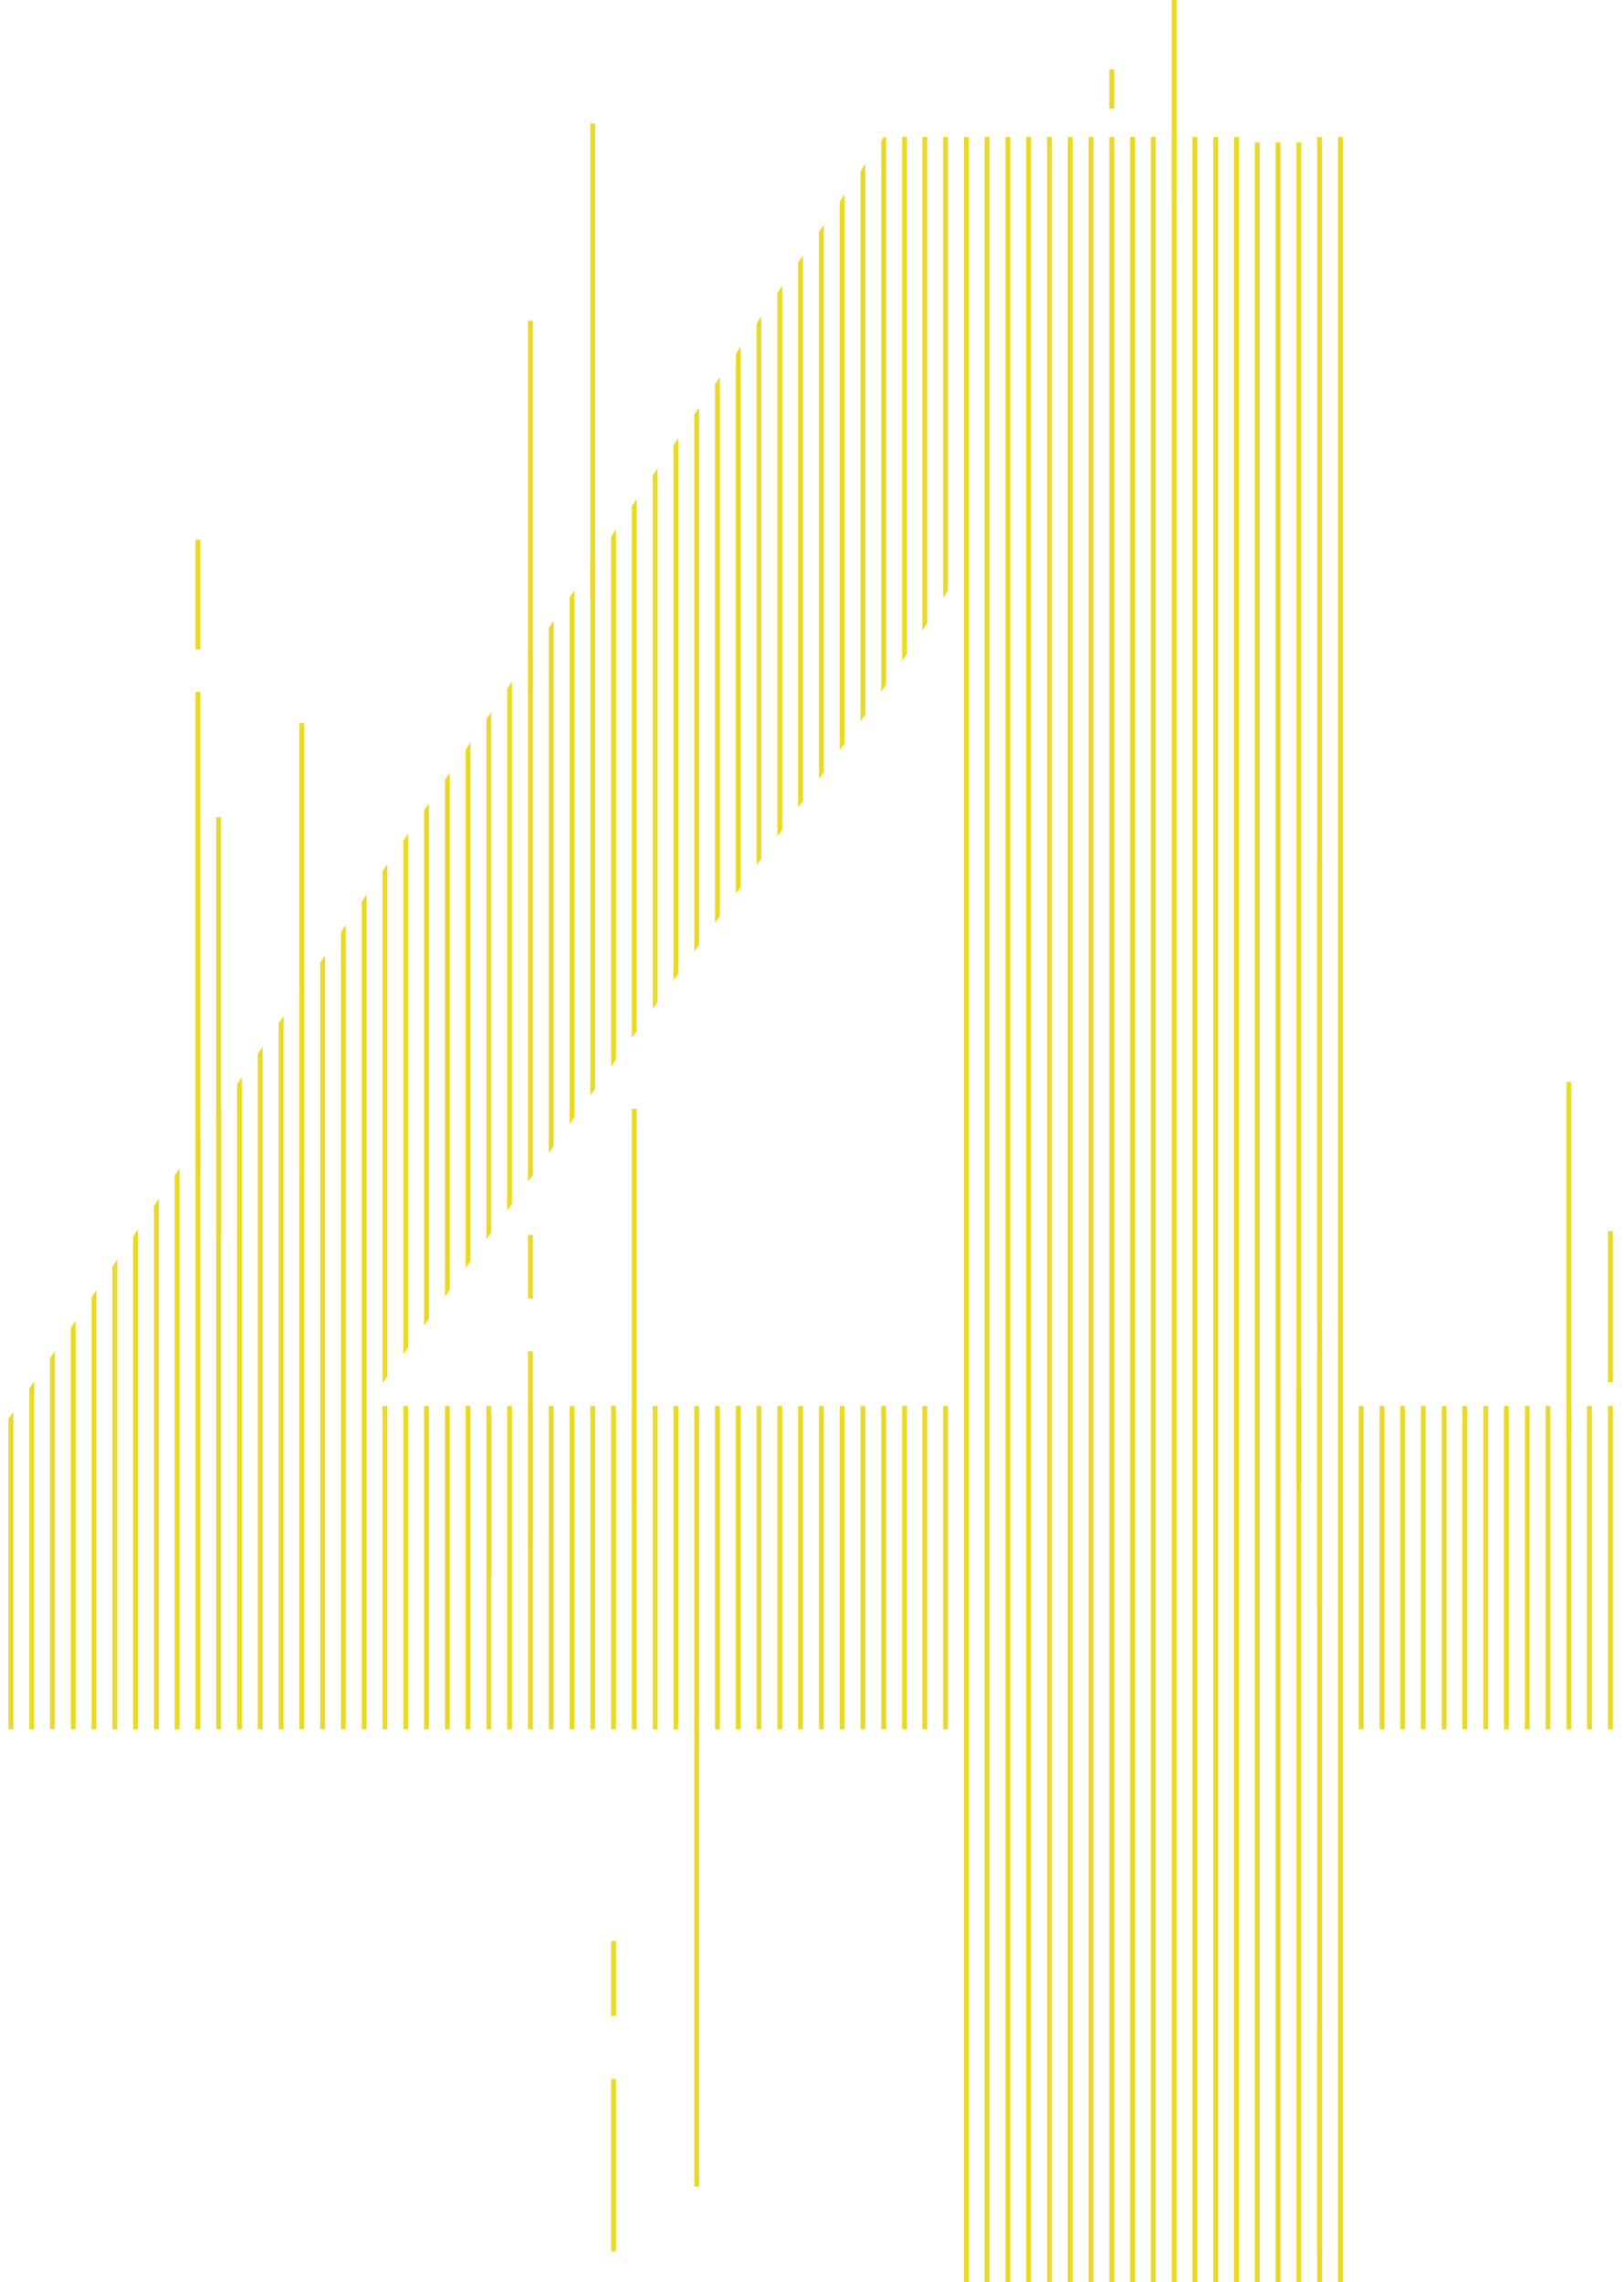 <svg xmlns="http://www.w3.org/2000/svg" xmlns:xlink="http://www.w3.org/1999/xlink" width="341.252" height="479.433" viewBox="0 0 341.252 479.433">
  <defs>
    <clipPath id="clip-path">
      <path id="Path_64013" data-name="Path 64013" d="M77.831,321.828,181.93,177.74c12.06-17.138,20.275-30.9,20.275-30.9s.037,14.4.037,36.618V323.1H77.831ZM185.738,56.5,0,328.434v62.583H202.242V507.175h80.613V391.017h58.4V323.1h-58.4V56.5Z" fill="none"/>
    </clipPath>
  </defs>
  <g id="Group_702" data-name="Group 702" transform="translate(0 -27.742)">
    <g id="Group_701" data-name="Group 701">
      <g id="Group_700" data-name="Group 700" clip-path="url(#clip-path)">
        <path id="Path_64011" data-name="Path 64011" d="M194.334,502.749v19.082M290.4,49V521.831M281.668,53.537V521.831M272.934,57.679V521.831M264.2,57.679V521.831M255.467,53.537V521.831M246.734,49V521.948M238,40.759V521.831M229.267,30.665V521.831m-8.733-504.24v504.24M211.8,2.022V521.831M203.067-18.19V521.831M194.334-44.086V507.86M286.016,49V521.831M277.282,53.537V521.831M268.549,57.679V521.831M259.815,55.837V521.831m-8.733-471.02V521.948M242.349,45.7V521.948M233.615,37.394V521.831M224.882,25.653V521.831M216.149,11.569V521.831M207.415-7.148V521.831M198.682-33.182V521.831m-8.614-603.4v603.4m-8.733-577.3v577.3M172.6-36.7V521.831M163.868-16.827V521.831m-8.734-527.3v527.3M146.4,6.8V521.831M137.667,16.112V521.948M128.934,31.559V521.948M120.2,42.293V521.831M111.467,46.382V521.831M102.734,43.485V521.831M94,49V521.831M85.267,30.423V521.831M76.534,22.7V521.831M67.8,22.7V521.831M59.067,28.265V521.831M50.333,39.51V521.831M41.6,49V521.831M32.867,53.537V521.831M24.133,57.679V521.831M15.4,57.679V521.831M6.666,53.537V521.831M-2.067,49V521.948M-10.8,40.759V521.831M-19.534,30.665V521.831M185.683-60.442V521.831M176.949-45.9V521.831M168.216-27.5V521.831M159.482-12.943V521.831M150.749,3.164V521.831M142.016,11.569V521.948m-8.734-502.2v502.2M124.549,39.51V521.831M115.815,44.848V521.831M107.082,45.7V521.831M98.349,40.759V521.831m-8.734-487.2v487.2M80.882,24.4V521.831M72.148,21.678V521.831M63.415,23.722V521.831m-8.733-487.2v487.2M45.948,43.485V521.831M37.215,49V521.831M28.481,53.537V521.831M19.748,57.679V521.831M11.014,55.837V521.831M2.281,50.811V521.948M-6.452,45.7V521.948M-15.186,37.394V521.831M-23.919,25.653V521.831" fill="none" stroke="#ead927" stroke-miterlimit="10" stroke-width="1.022"/>
        <path id="Path_64012" data-name="Path 64012" d="M347.126,55.04V527.869M338.393,59.575V527.869M329.659,63.717V527.869M320.926,63.717V527.869M312.193,59.575V527.869M303.459,55.04V527.986M294.726,46.8V527.869M342.741,55.04V527.869M334.007,59.575V527.869M325.274,63.717V527.869M316.541,61.875V527.869m-8.734-471.02V527.986M299.074,51.738V527.986" fill="none" stroke="#ead927" stroke-width="1"/>
      </g>
    </g>
    <line id="Line_573" data-name="Line 573" y2="78.113" transform="translate(111.467 95.128)" fill="none" stroke="#ead927" stroke-miterlimit="10" stroke-width="1.022"/>
    <line id="Line_574" data-name="Line 574" y2="13.355" transform="translate(111.467 287.163)" fill="none" stroke="#ead927" stroke-miterlimit="10" stroke-width="1.022"/>
    <line id="Line_575" data-name="Line 575" y2="40.133" transform="translate(111.467 311.619)" fill="none" stroke="#ead927" stroke-miterlimit="10" stroke-width="1.022"/>
    <line id="Line_576" data-name="Line 576" y2="74.388" transform="translate(329.66 255.056)" fill="none" stroke="#ead927" stroke-width="1"/>
    <line id="Line_577" data-name="Line 577" y2="8.216" transform="translate(233.615 42.355)" fill="none" stroke="#ead927" stroke-miterlimit="10" stroke-width="1.022"/>
    <line id="Line_578" data-name="Line 578" y2="23.033" transform="translate(41.6 141.128)" fill="none" stroke="#ead927" stroke-miterlimit="10" stroke-width="1.022"/>
    <line id="Line_579" data-name="Line 579" y2="95.175" transform="translate(277.283 209.443)" fill="none" stroke="#ead927" stroke-miterlimit="10" stroke-width="1.022"/>
    <line id="Line_580" data-name="Line 580" y2="46.611" transform="translate(277.283 453.96)" fill="none" stroke="#ead927" stroke-miterlimit="10" stroke-width="1.022"/>
    <line id="Line_581" data-name="Line 581" y2="52.137" transform="translate(277.283 312.697)" fill="none" stroke="#ead927" stroke-miterlimit="10" stroke-width="1.022"/>
    <line id="Line_582" data-name="Line 582" y2="15.754" transform="translate(128.934 435.497)" fill="none" stroke="#ead927" stroke-miterlimit="10" stroke-width="1.022"/>
    <line id="Line_583" data-name="Line 583" y2="100.709" transform="translate(41.6 173.091)" fill="none" stroke="#ead927" stroke-miterlimit="10" stroke-width="1.022"/>
    <line id="Line_584" data-name="Line 584" y2="31.758" transform="translate(338.393 286.347)" fill="none" stroke="#ead927" stroke-width="1"/>
    <line id="Line_585" data-name="Line 585" y2="88.582" transform="translate(45.948 199.391)" fill="none" stroke="#ead927" stroke-miterlimit="10" stroke-width="1.022"/>
    <line id="Line_586" data-name="Line 586" y2="34.015" transform="translate(102.734 324.824)" fill="none" stroke="#ead927" stroke-miterlimit="10" stroke-width="1.022"/>
    <line id="Line_587" data-name="Line 587" y2="98.961" transform="translate(124.549 53.684)" fill="none" stroke="#ead927" stroke-miterlimit="10" stroke-width="1.022"/>
    <line id="Line_588" data-name="Line 588" y2="19.821" transform="translate(272.934 319.884)" fill="none" stroke="#ead927" stroke-miterlimit="10" stroke-width="1.022"/>
    <line id="Line_589" data-name="Line 589" y2="40.663" transform="translate(246.734 27.742)" fill="none" stroke="#ead927" stroke-miterlimit="10" stroke-width="1.022"/>
    <line id="Line_590" data-name="Line 590" y2="94.172" transform="translate(63.415 179.628)" fill="none" stroke="#ead927" stroke-miterlimit="10" stroke-width="1.022"/>
    <line id="Line_591" data-name="Line 591" y2="84.091" transform="translate(133.282 260.692)" fill="none" stroke="#ead927" stroke-miterlimit="10" stroke-width="1.022"/>
    <line id="Line_592" data-name="Line 592" y2="97.631" transform="translate(146.401 389.476)" fill="none" stroke="#ead927" stroke-miterlimit="10" stroke-width="1.022"/>
    <line id="Line_593" data-name="Line 593" y2="36.18" transform="translate(128.934 464.509)" fill="none" stroke="#ead927" stroke-miterlimit="10" stroke-width="1.022"/>
  </g>
</svg>
